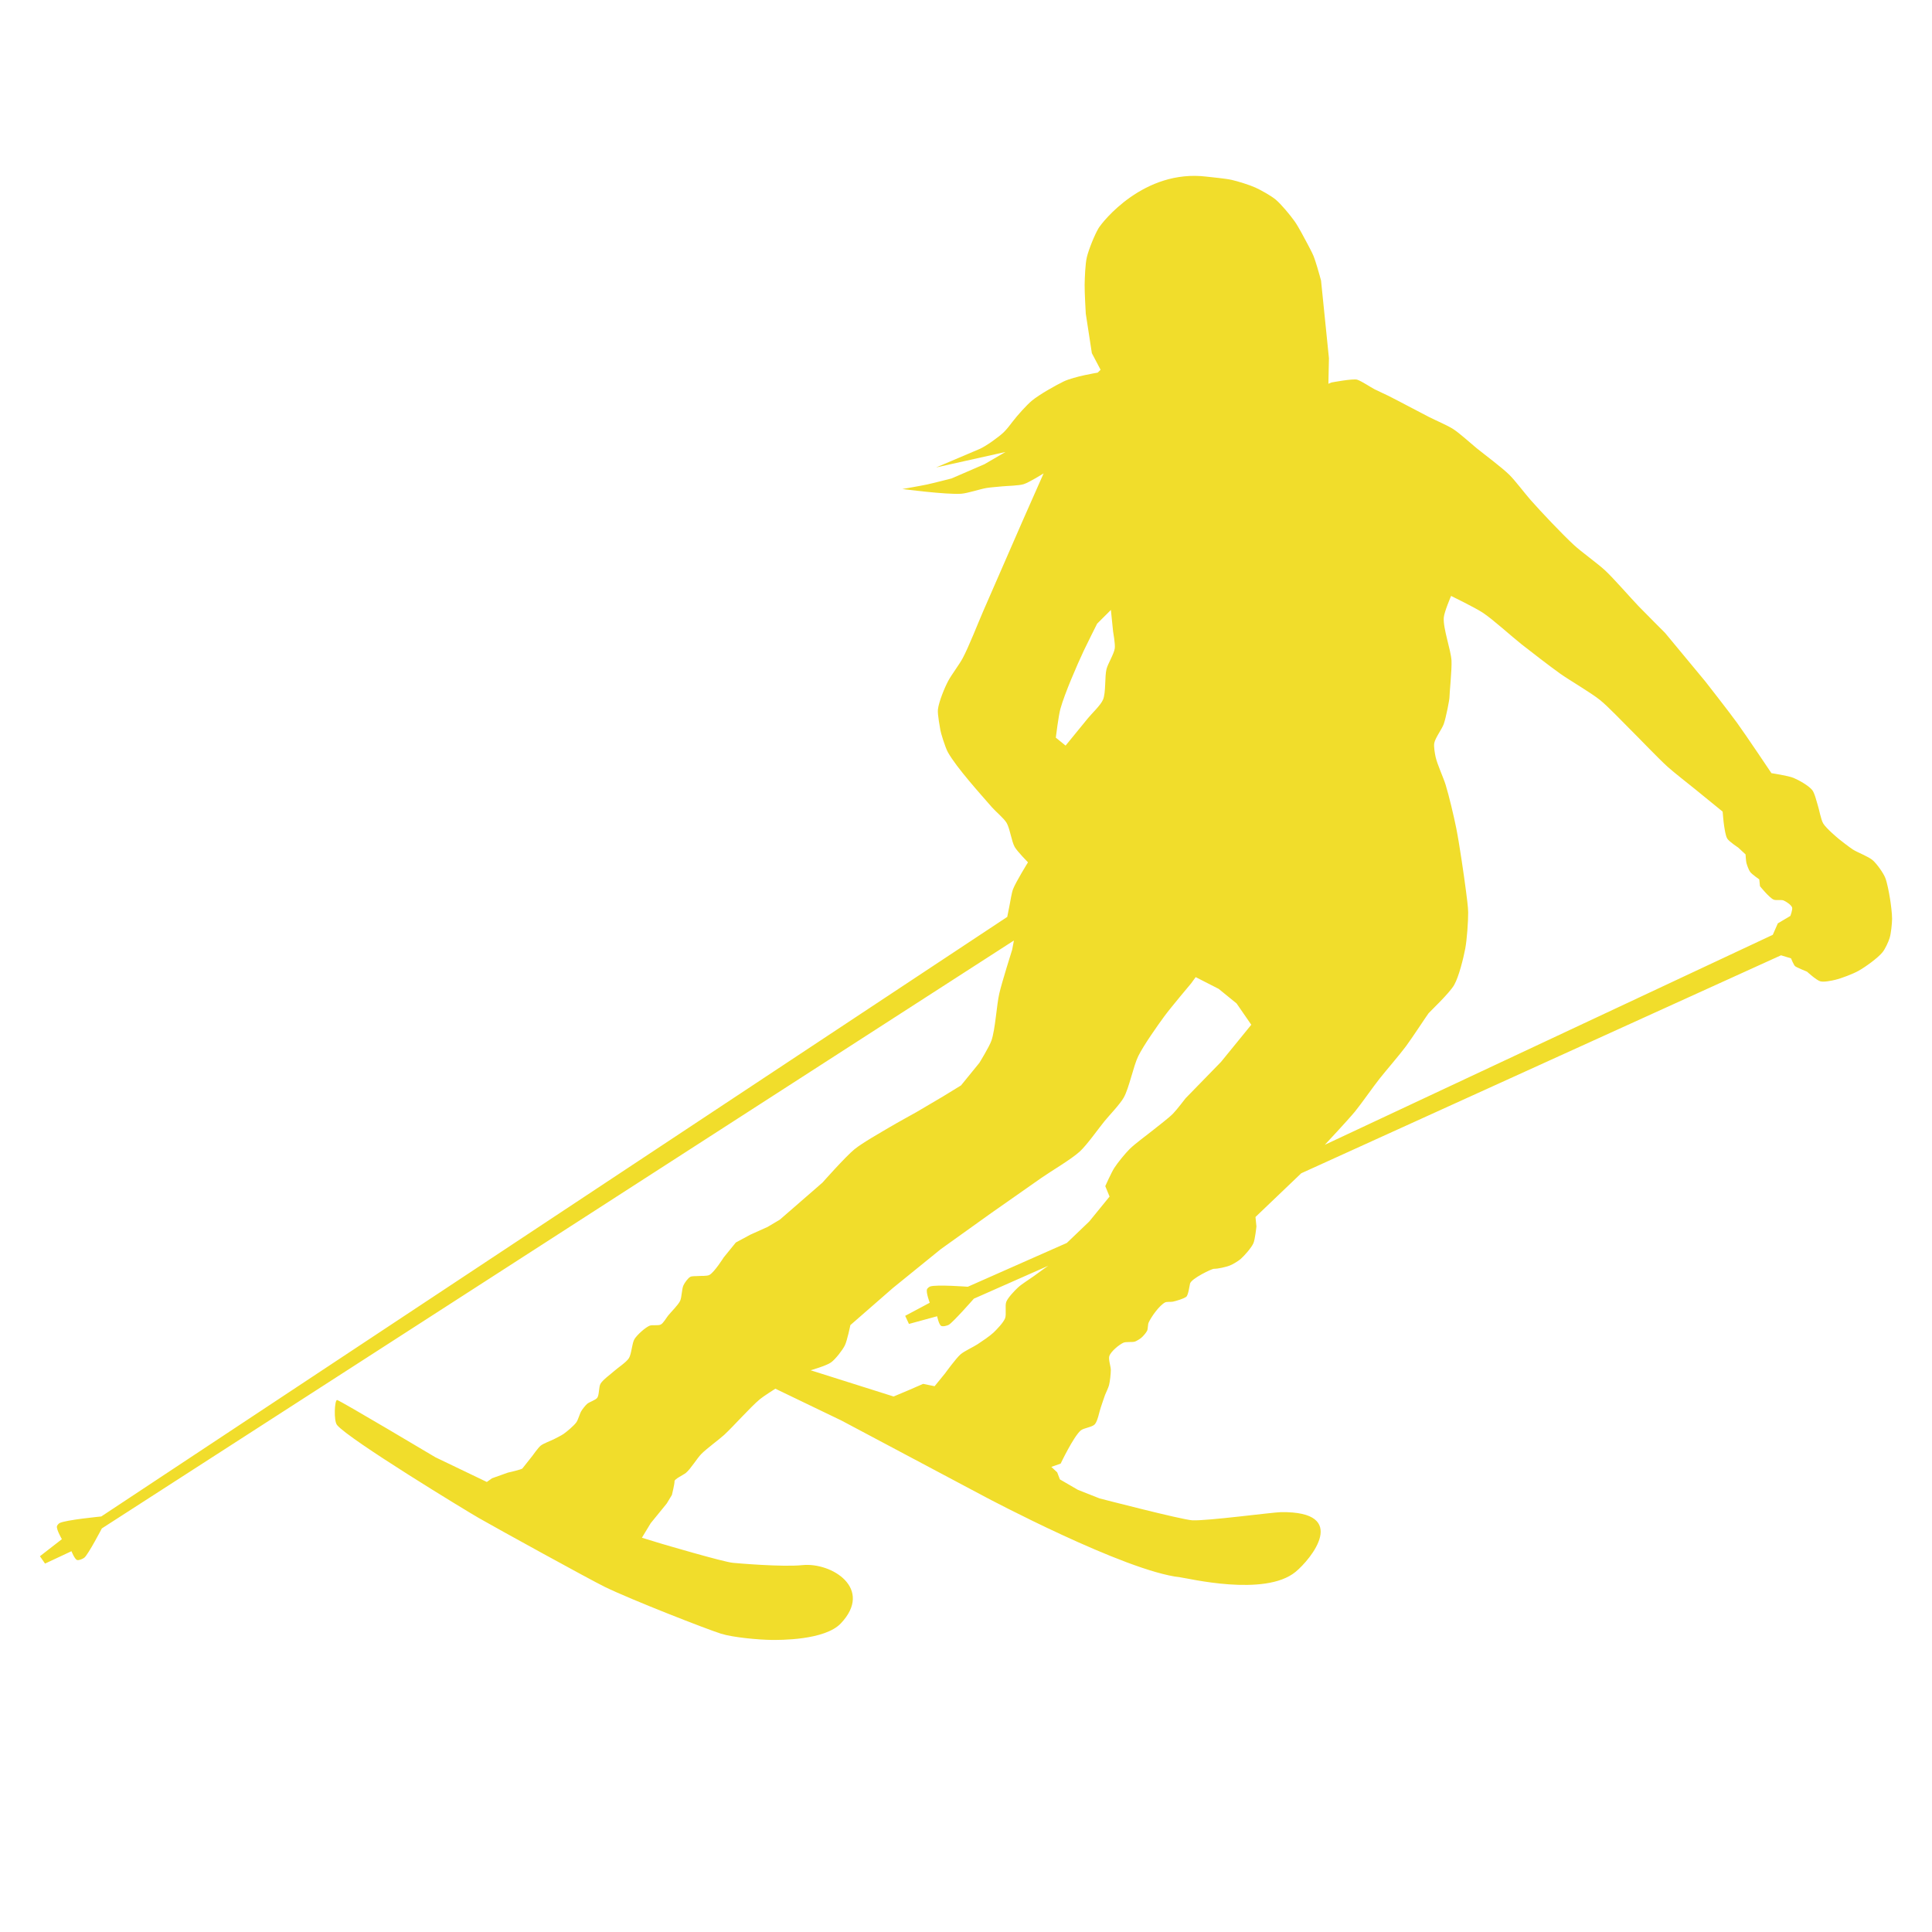 <?xml version="1.0" encoding="utf-8"?>
<!-- Generator: Adobe Illustrator 16.0.0, SVG Export Plug-In . SVG Version: 6.00 Build 0)  -->
<!DOCTYPE svg PUBLIC "-//W3C//DTD SVG 1.1//EN" "http://www.w3.org/Graphics/SVG/1.1/DTD/svg11.dtd">
<svg version="1.1" id="Vrstva_1" xmlns="http://www.w3.org/2000/svg" xmlns:xlink="http://www.w3.org/1999/xlink" x="0px" y="0px"
	 width="200px" height="200px" viewBox="0 0 200 200" enable-background="new 0 0 200 200" xml:space="preserve">
<path fill="#F1DD2B" d="M108.509,131.036c0,0-0.584,0.397-1.392,0.999c-0.427,0.319-1.347,0.879-1.733,1.245
	c-0.353,0.327-1.035,1.039-1.214,1.483c-0.155,0.398,0.035,1.312-0.125,1.709c-0.176,0.447-0.861,1.158-1.209,1.488
	c-0.366,0.346-1.216,0.918-1.64,1.196c-0.426,0.281-1.37,0.709-1.756,1.042c-0.479,0.413-1.597,1.96-1.597,1.96l-1.093,1.342
	l-1.188-0.242l-1.398,0.608l-1.657,0.699l-8.587-2.714c0,0,1.654-0.479,2.109-0.815c0.454-0.328,1.162-1.239,1.419-1.74
	c0.251-0.489,0.582-2.122,0.582-2.122l4.394-3.834l4.974-4.035l5.204-3.724c0,0,3.905-2.746,5.212-3.653
	c0.989-0.691,3.089-1.917,3.977-2.734c0.737-0.684,1.905-2.339,2.536-3.117c0.504-0.618,1.622-1.773,2.009-2.468
	c0.552-0.987,0.995-3.26,1.494-4.273c0.544-1.11,1.974-3.137,2.702-4.131c0.652-0.888,2.777-3.41,2.777-3.41l0.468-0.644
	l2.382,1.218l1.853,1.508l1.521,2.205l-3.132,3.843l-3.67,3.767c0,0-0.937,1.227-1.302,1.593c-0.462,0.468-1.515,1.257-2.024,1.672
	c-0.611,0.495-1.893,1.426-2.454,1.979c-0.449,0.444-1.255,1.426-1.594,1.958c-0.29,0.443-0.94,1.893-0.94,1.893l0.445,1.08
	l-2.1,2.576l-2.322,2.224l-10.253,4.536c0,0-3.242-0.246-3.893-0.028c-0.105,0.038-0.296,0.185-0.332,0.292
	c-0.114,0.334,0.283,1.393,0.283,1.393l-2.54,1.354l0.389,0.839l2.917-0.796c0,0,0.179,0.859,0.413,0.996
	c0.175,0.099,0.625-0.014,0.801-0.115c0.471-0.29,2.589-2.7,2.589-2.7L108.509,131.036z M150.217,61.689
	c0,0,2.501,1.222,3.276,1.734c1.083,0.718,3.007,2.477,4.026,3.28c0.988,0.777,2.974,2.309,4,3.04
	c1.007,0.71,3.156,1.952,4.119,2.727c0.844,0.681,2.341,2.266,3.11,3.027c0.982,0.965,2.871,2.965,3.89,3.887
	c0.688,0.618,2.153,1.752,2.873,2.34c0.704,0.573,2.817,2.295,2.817,2.295s0.088,1.099,0.15,1.459
	c0.059,0.344,0.146,1.052,0.334,1.344c0.193,0.304,1.127,0.919,1.127,0.919l0.761,0.707c0,0,0.037,0.664,0.088,0.877
	c0.064,0.249,0.241,0.743,0.393,0.942c0.181,0.246,0.938,0.767,0.938,0.767l0.074,0.708c0,0,0.949,1.177,1.399,1.381
	c0.234,0.114,0.797-0.007,1.04,0.092c0.262,0.108,0.789,0.451,0.885,0.722c0.076,0.212-0.18,0.881-0.18,0.881l-1.297,0.768
	l-0.522,1.186l-46.376,21.739c0,0,2.314-2.466,3.124-3.442c0.671-0.824,1.889-2.578,2.552-3.412c0.672-0.848,2.09-2.486,2.731-3.354
	c0.619-0.829,2.183-3.223,2.335-3.41c0.154-0.188,2.162-2.072,2.65-2.93c0.491-0.854,0.963-2.795,1.147-3.757
	c0.176-0.932,0.31-2.828,0.303-3.772c-0.006-0.539-0.15-1.608-0.219-2.145c-0.213-1.65-0.692-4.954-1.02-6.585
	c-0.226-1.129-0.753-3.369-1.096-4.466c-0.222-0.724-0.861-2.11-1.029-2.848c-0.079-0.359-0.213-1.097-0.147-1.462
	c0.099-0.539,0.795-1.451,0.979-1.968c0.244-0.678,0.616-2.622,0.598-2.815c-0.019-0.195,0.259-2.823,0.208-3.763
	c-0.066-1.124-0.883-3.319-0.799-4.445C149.503,63.343,150.217,61.689,150.217,61.689z M114.999,63.142l0.228,2.229
	c0,0,0.236,1.309,0.174,1.744c-0.077,0.573-0.713,1.585-0.856,2.149c-0.196,0.772-0.05,2.433-0.362,3.166
	c-0.24,0.572-1.175,1.446-1.564,1.925c-0.576,0.708-2.31,2.829-2.31,2.829l-1.012-0.823c0,0,0.274-2.261,0.477-2.989
	c0.433-1.564,1.732-4.558,2.423-6.026c0.329-0.703,1.378-2.786,1.378-2.786L114.999,63.142z M113.63,38.577
	c0,0-2.396,0.382-3.516,0.911c-0.856,0.411-2.52,1.359-3.255,1.958c-0.571,0.463-1.557,1.576-2.002,2.16
	c-0.273,0.358-0.658,0.867-0.988,1.175c-0.522,0.489-1.823,1.424-2.479,1.704c-1.12,0.48-4.489,1.906-4.489,1.906l7.185-1.602
	l-2.168,1.262l-3.413,1.478c0,0-1.901,0.489-2.537,0.625c-0.633,0.137-2.552,0.468-2.552,0.468s4.563,0.599,6.084,0.49
	c0.677-0.048,1.98-0.493,2.651-0.6c0.395-0.063,1.192-0.123,1.589-0.163c0.561-0.058,1.696-0.063,2.233-0.228
	c0.559-0.173,2.061-1.115,2.061-1.115l-2.161,4.885c0,0-3.066,7.022-4.085,9.362c-0.531,1.219-1.498,3.705-2.129,4.88
	c-0.32,0.609-1.157,1.718-1.486,2.329c-0.378,0.693-0.989,2.188-1.079,2.975c-0.063,0.537,0.235,1.946,0.254,2.15
	c0.023,0.207,0.489,1.773,0.788,2.303c0.894,1.587,3.36,4.308,4.552,5.682c0.363,0.418,1.231,1.134,1.513,1.607
	c0.34,0.566,0.515,1.93,0.843,2.503c0.259,0.456,1.372,1.586,1.372,1.586s-1.266,2.042-1.548,2.785
	c-0.147,0.389-0.269,1.217-0.353,1.627c-0.063,0.306-0.245,1.237-0.245,1.237l-93.786,62.068c0,0-3.711,0.357-4.318,0.684
	c-0.095,0.052-0.259,0.228-0.273,0.336c-0.059,0.351,0.514,1.33,0.514,1.33l-2.273,1.766l0.529,0.762l2.736-1.282
	c0,0,0.32,0.814,0.574,0.909c0.191,0.065,0.617-0.119,0.771-0.252c0.412-0.358,1.799-3.016,1.799-3.016l94.417-60.861l-0.181,0.954
	c0,0-1.066,3.374-1.33,4.522c-0.281,1.206-0.411,3.712-0.815,4.884c-0.212,0.619-1.248,2.304-1.248,2.304l-1.902,2.336l-1.886,1.156
	l-2.769,1.632c0,0-2.092,1.153-2.776,1.563c-0.917,0.545-2.778,1.593-3.604,2.265c-0.925,0.756-3.309,3.448-3.309,3.448l-4.41,3.833
	l-1.267,0.752l-1.786,0.803l-1.504,0.811l-1.255,1.545c0,0-0.963,1.529-1.476,1.812c-0.255,0.137-0.87,0.084-1.162,0.113
	c-0.206,0.023-0.639-0.013-0.82,0.086c-0.245,0.132-0.586,0.611-0.704,0.867c-0.183,0.371-0.173,1.248-0.353,1.626
	c-0.213,0.438-0.924,1.126-1.23,1.506c-0.191,0.235-0.499,0.796-0.768,0.936c-0.255,0.142-0.894,0.01-1.162,0.123
	c-0.474,0.207-1.271,0.933-1.553,1.367c-0.276,0.438-0.306,1.557-0.587,1.994c-0.272,0.427-1.146,0.992-1.521,1.33
	c-0.358,0.326-1.177,0.9-1.418,1.32c-0.186,0.321-0.121,1.148-0.337,1.451c-0.178,0.243-0.812,0.426-1.041,0.624
	c-0.186,0.16-0.488,0.546-0.611,0.753c-0.167,0.271-0.323,0.899-0.506,1.153c-0.259,0.367-0.963,0.948-1.327,1.21
	c-0.237,0.166-0.76,0.419-1.016,0.553c-0.333,0.167-1.053,0.426-1.347,0.653c-0.267,0.212-0.861,1.056-0.861,1.056
	s-0.948,1.202-1.039,1.313c-0.093,0.114-1.511,0.433-1.511,0.433l-1.632,0.581l-0.539,0.384l-5.314-2.552
	c0,0-9.867-5.878-10.183-5.932c-0.264-0.045-0.373,2.15-0.01,2.587c1.219,1.492,13.455,8.929,14.672,9.626
	c1.847,1.06,11.438,6.341,13.045,7.131c2.723,1.329,10.566,4.387,12.039,4.849c1.257,0.389,3.898,0.628,5.209,0.641
	c0.827,0.011,5.513,0.051,7.181-1.705c3.412-3.593-0.915-6.347-3.978-6.037c-2.065,0.214-6.744-0.196-7.179-0.237
	c-1.034-0.097-7.401-1.98-7.401-1.98l-2.029-0.62l0.916-1.511l1.137-1.393l0.52-0.641l0.534-0.884c0,0,0.29-1.171,0.269-1.407
	c-0.026-0.24,0.901-0.647,1.186-0.882c0.489-0.403,1.152-1.512,1.596-1.958c0.541-0.548,1.789-1.453,2.357-1.967
	c0.961-0.886,2.697-2.857,3.696-3.693c0.375-0.313,1.606-1.09,1.606-1.09l6.852,3.3l14.91,7.923c0,0,14.432,7.674,20.129,8.297
	c0.761,0.084,8.766,2.057,11.953-0.554c1.615-1.327,5.665-6.29-1.507-6.188c-0.886,0.015-7.708,0.93-9.185,0.843
	c-1.113-0.064-9.596-2.267-9.596-2.267l-2.23-0.881l-1.873-1.087l-0.279-0.729l-0.606-0.564l0.967-0.342
	c0,0,1.313-2.763,2.068-3.424c0.298-0.261,1.184-0.342,1.455-0.632c0.31-0.332,0.466-1.288,0.619-1.724
	c0.112-0.326,0.326-0.994,0.451-1.324c0.096-0.252,0.344-0.742,0.411-1.008c0.1-0.382,0.185-1.176,0.187-1.571
	c0.003-0.369-0.277-1.123-0.149-1.468c0.176-0.471,0.997-1.152,1.446-1.358c0.276-0.128,0.912-0.027,1.199-0.121
	c0.182-0.063,0.521-0.272,0.665-0.398c0.182-0.152,0.502-0.519,0.601-0.732c0.088-0.197,0.064-0.654,0.157-0.846
	c0.278-0.606,1.099-1.756,1.688-2.072c0.181-0.102,0.617-0.038,0.817-0.084c0.357-0.079,1.085-0.289,1.382-0.503
	c0.216-0.153,0.353-1.219,0.396-1.372c0.146-0.528,2.265-1.535,2.466-1.528c0.427,0.012,1.267-0.188,1.659-0.341
	c0.303-0.12,0.867-0.457,1.107-0.667c0.393-0.343,1.1-1.145,1.32-1.621c0.186-0.406,0.319-1.759,0.319-1.759l-0.097-0.975
	l4.736-4.525l49.666-22.564l1.035,0.313c0,0,0.28,0.695,0.427,0.817c0.151,0.126,1.233,0.565,1.233,0.565s0.969,0.89,1.38,0.999
	c0.374,0.1,1.163-0.064,1.539-0.157c0.63-0.147,1.859-0.618,2.424-0.939c0.68-0.381,1.973-1.305,2.467-1.91
	c0.265-0.321,0.625-1.089,0.743-1.49c0.145-0.473,0.242-1.466,0.251-1.959c0.005-0.536-0.13-1.595-0.218-2.12
	c-0.089-0.547-0.286-1.647-0.497-2.161c-0.209-0.512-0.873-1.435-1.291-1.8c-0.432-0.383-1.553-0.79-2.045-1.105
	c-0.381-0.243-1.307-0.97-1.459-1.094c-0.149-0.121-1.322-1.11-1.613-1.597c-0.256-0.427-0.416-1.437-0.573-1.91
	c-0.13-0.393-0.313-1.237-0.577-1.565c-0.355-0.445-1.388-1.032-1.923-1.25c-0.541-0.227-2.293-0.492-2.293-0.492
	s-2.646-3.95-3.574-5.231c-0.786-1.088-3.268-4.261-3.268-4.261l-4.172-5.031c0,0-2.062-2.06-2.737-2.759
	c-0.878-0.916-2.539-2.838-3.467-3.706c-0.761-0.708-2.458-1.919-3.221-2.624c-1.188-1.093-3.41-3.442-4.479-4.653
	c-0.571-0.643-1.607-2.022-2.217-2.623c-0.782-0.767-2.544-2.073-3.392-2.76c-0.608-0.498-1.771-1.561-2.43-1.982
	c-0.584-0.373-1.859-0.919-2.474-1.232c-1.075-0.547-3.19-1.686-4.271-2.224c-0.34-0.169-1.038-0.48-1.379-0.654
	c-0.453-0.235-1.308-0.824-1.794-0.99c-0.404-0.143-2.677,0.287-2.677,0.287l-0.312,0.131l0.056-2.638l-0.292-2.881l-0.525-5.16
	c0,0-0.271-0.996-0.374-1.323c-0.094-0.311-0.283-0.928-0.406-1.227c-0.138-0.335-0.479-0.977-0.648-1.296
	c-0.314-0.586-0.929-1.766-1.318-2.305c-0.429-0.61-1.389-1.767-1.96-2.243c-0.472-0.389-1.546-0.995-2.104-1.242
	c-0.58-0.264-1.807-0.647-2.428-0.786c-0.644-0.147-1.963-0.263-2.617-0.341c-6.481-0.792-10.786,4.675-11.193,5.365
	c-0.408,0.695-1.015,2.205-1.198,2.989c-0.164,0.694-0.214,2.126-0.226,2.842c-0.015,0.747,0.118,2.992,0.118,2.992l0.629,4.091
	l0.904,1.715L113.63,38.577z"/>
</svg>
